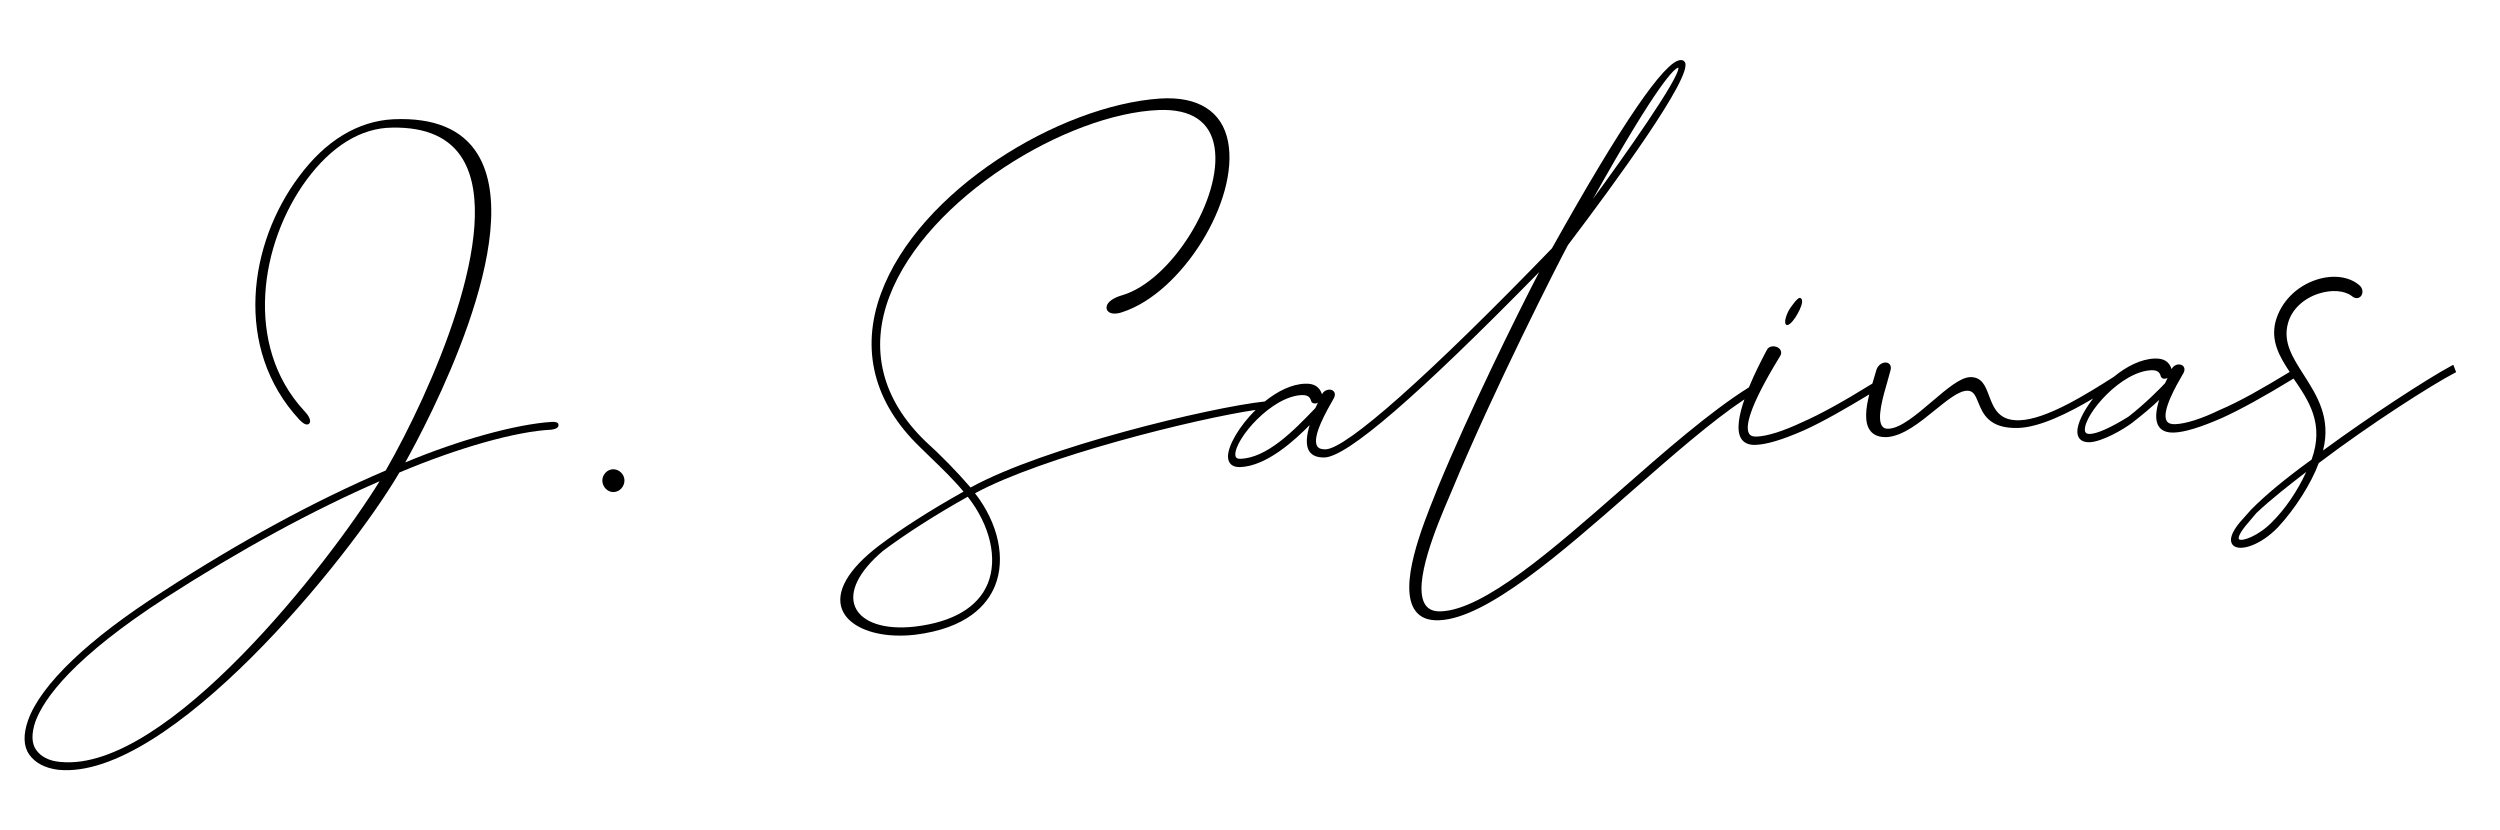<?xml version="1.0" encoding="utf-8"?>
<!-- Generator: Adobe Illustrator 27.8.1, SVG Export Plug-In . SVG Version: 6.00 Build 0)  -->
<svg version="1.1" id="Layer_1" xmlns="http://www.w3.org/2000/svg" xmlns:xlink="http://www.w3.org/1999/xlink" x="0px" y="0px"
	 viewBox="0 0 841.89 279.61" style="enable-background:new 0 0 841.89 279.61;" xml:space="preserve">
<g>
	<path d="M185.87,142.07L185.87,142.07c-12.1,0.76-31.31,6.1-49.4,13.65c7.25-12.96,41.06-76.44,24.42-103.74
		c-5.16-8.45-14.74-12.44-28.43-11.82c-11.92,0.59-22.9,7.26-31.77,19.29c-16.88,22.48-22.22,57.84,0.2,81.96
		c1.13,1.16,2.04,1.68,2.77,1.5c0.35-0.09,0.62-0.35,0.72-0.74c0.24-0.91-0.49-2.34-1.99-3.87c-20.35-22.07-14.75-56.51,0.83-77.71
		c8.44-11.45,18.43-17.53,28.82-17.61c11.49-0.23,19.52,3.37,23.88,10.75c13.71,23.16-10.97,78.5-26.03,104.71
		c-23.98,10.25-49.28,24.01-75.21,40.87c-24.84,15.85-40.9,31.18-45.21,43.2c-1.73,4.92-1.57,8.84,0.4,11.63
		c1.97,2.76,5.28,4.52,9.66,5.08c0.09,0.01,0.18,0.02,0.28,0.03c37.02,3.45,97.63-70.92,114.7-100.14
		c19.81-8.35,39.38-13.87,51.18-14.41c1.57-0.19,2.46-0.79,2.38-1.55C188.12,142.59,187.71,141.99,185.87,142.07z M127.82,162.07
		c-16.77,27.26-71.63,97.86-107.3,94.53c-0.12-0.01-0.25-0.02-0.34-0.03l0,0l0,0c-0.06-0.01-0.12-0.01-0.18-0.02
		c-3.5-0.33-6.31-1.77-7.89-4.11c-1.5-2.19-1.55-5.35-0.21-9.38c2.92-8,12.94-21.76,44.07-41.88
		C81.09,185.02,105.28,171.87,127.82,162.07z"/>
	<path d="M601.65,109.47l0.25-0.01c0.99-0.03,2.7-2.32,3.53-3.95c0.85-1.5,1.7-3.56,1.38-4.55c-0.09-0.32-0.33-0.5-0.47-0.57
		l-0.15-0.08l-0.16,0.02c-0.87,0.04-3.09,3.28-3.5,3.95c-1.08,1.91-1.8,4.36-1.09,5.01L601.65,109.47z"/>
	<path d="M206.45,158.02c-0.96,0.03-1.87,0.45-2.56,1.19c-0.69,0.74-1.06,1.7-1.05,2.66c0.03,1.03,0.43,1.99,1.14,2.71
		c0.62,0.65,1.42,1.03,2.25,1.11c0.15,0.01,0.28,0.03,0.43,0.01c2.05-0.06,3.68-1.89,3.63-4.03c-0.04-0.93-0.45-1.84-1.13-2.52
		C208.4,158.39,207.44,158.02,206.45,158.02z"/>
	<path d="M826.17,122.86l-0.62,0.31c-8.02,4.3-27.06,16.66-43.26,28.54c2.82-10.96-2.11-18.61-6.46-25.43
		c-3.81-5.96-7.15-11.11-5.3-17.57c1.25-4.47,5.1-8.14,10.28-9.83c4.38-1.42,8.78-1.07,11.23,0.86c1.01,0.84,1.83,0.7,2.24,0.55
		c0.67-0.25,1.13-0.86,1.27-1.65c0.15-0.95-0.22-1.91-1-2.57c-3.44-2.96-8.8-3.67-14.32-1.92c-6.9,2.18-12.27,7.66-13.98,14.35
		c-1.53,6.4,1.34,11.53,4.82,16.75c-9.43,5.72-17.05,10.06-23.5,12.78c-6.14,2.99-11.5,4.69-15.08,4.82
		c-1.43,0.05-2.39-0.32-2.84-1.1c-1.88-3.15,3.37-12.21,5.36-15.62l0.18-0.29c0.66-1.12,0.48-1.85,0.21-2.3
		c-0.32-0.56-1.01-0.84-1.78-0.82c-0.97,0.06-1.86,0.63-2.25,1.5l-0.04,0.12c-0.87-2.59-2.63-3.69-5.68-3.6
		c-4.69,0.15-9.58,2.67-13.84,6.18c-9.12,5.78-22.66,14.34-31.76,14.61c-6.96,0.22-8.64-4.06-10.21-8.2
		c-1.19-3.18-2.35-6.42-6.35-6.33c-3.36,0.09-7.93,4-12.82,8.16c-5.25,4.47-10.67,9.11-14.77,9.22c-0.93,0.04-1.59-0.24-2.03-0.81
		c-1.94-2.47,0.25-10.02,1.71-15.03c0.41-1.45,0.78-2.72,1.03-3.72c0.19-0.66,0.21-1.22,0-1.7c-0.2-0.48-0.6-0.83-1.09-0.97
		c-1.24-0.33-3.05,0.52-3.64,2.45c-0.23,0.75-0.46,1.57-0.72,2.44c-0.19,0.7-0.41,1.42-0.63,2.14
		c-9.93,6.14-17.67,10.41-23.65,13.01c-6.35,3-11.81,4.73-15.33,4.83c-1.28,0.07-2.08-0.26-2.54-1.01
		c-1.23-2.07-0.48-8.2,10.2-25.67l0.26-0.41c0.44-0.7,0.47-1.41,0.1-2.07c-0.45-0.79-1.52-1.29-2.58-1.23
		c-0.93,0.04-1.66,0.5-1.97,1.21l-0.34,0.62c-1.28,2.45-3.7,7.06-5.73,11.99c-13.1,8.2-28.39,21.59-43.13,34.53
		c-22.68,19.89-46.13,40.45-60.65,40.9c-2.43,0.08-4.09-0.63-5.16-2.19c-4.64-6.79,4.2-27.44,7.97-36.26
		c0.39-0.86,0.71-1.67,0.99-2.32c14.08-34.02,36.37-77.68,39.06-82.61l0.42-0.55c15.65-20.67,41.52-56.07,38.99-60.92
		c-0.16-0.32-0.51-0.85-1.51-0.79c-5.31,0.16-19.88,21.48-43.31,63.4c-41.39,42.78-69.17,67.47-76.22,67.68
		c-1.43,0.05-2.39-0.32-2.84-1.1c-1.88-3.15,3.4-12.2,5.36-15.65l0.15-0.27c0.66-1.12,0.48-1.85,0.24-2.27
		c-0.35-0.56-1-0.87-1.78-0.82c-0.97,0.06-1.86,0.63-2.28,1.49l-0.04,0.12c-0.87-2.59-2.66-3.72-5.68-3.6
		c-4.6,0.13-9.42,2.59-13.6,5.98c-18.09,1.94-74.42,15.38-99.08,28.98c-4.64-5.39-10.02-10.88-15.19-15.55
		c-14.7-14.2-18.89-31.08-12.12-48.86c12.71-33.28,60-61.5,90.67-62.71c10.92-0.44,17.4,3.88,18.79,12.54
		c2.77,17.12-14.64,45.03-31.08,49.82c-2.93,0.84-4.92,2.21-5.24,3.73c-0.16,0.67,0.03,1.34,0.55,1.79c0.95,0.83,2.67,0.9,4.76,0.16
		c20.07-6.5,39.36-37.61,35.56-57.4c-1.96-10.19-10.07-15.32-22.82-14.52c-33.93,2.29-81.38,30.91-94.11,65.79
		c-6.86,18.79-2.33,36.63,13.11,51.52c1.14,1.1,2.27,2.23,3.44,3.36c3.87,3.74,7.88,7.58,11.3,11.71
		c-11.28,6.32-20.84,12.44-28.51,18.23c-10.37,7.9-14.74,15.55-12.36,21.53c1.89,4.7,7.95,7.84,15.78,8.57
		c2.7,0.25,5.65,0.22,8.69-0.12c17.62-2.17,24.4-10.12,26.97-16.42c3.73-9.14,1.19-21.06-6.7-31.24
		c22.59-12.24,74.08-25.05,94.5-28.07c-5.53,5.47-9.4,12.11-9.31,15.81c0.07,2.27,1.5,3.52,4.05,3.45
		c8.98-0.28,18.58-9.18,23.45-14.15c-0.99,3.35-1.54,6.86,0,8.99c0.96,1.33,2.61,1.95,4.97,1.92c7.71-0.21,31.37-20.66,72.32-62.43
		c-7.67,14.78-23.53,46.93-34.13,72.59l-0.81,2.06c-4.4,10.93-12.58,31.24-6.82,39.31c1.7,2.39,4.45,3.48,8.22,3.28
		c15.94-0.75,40.84-22.54,64.9-43.63c13.7-11.99,26.69-23.36,37.76-30.76c-1.82,5.28-2.8,10.43-1.11,13.19
		c0.94,1.51,2.55,2.22,4.79,2.15c3.76-0.11,9.15-1.72,16.45-4.94c6.54-2.95,14.3-7.47,21.92-12.06c-1.19,4.76-1.75,9.48,0.32,12.21
		c1.16,1.53,3.04,2.27,5.66,2.17c5.46-0.39,11.13-5.01,16.12-9.07c4.12-3.33,7.98-6.48,10.81-6.55c2.05-0.06,2.78,1.41,3.81,3.98
		c1.51,3.74,3.61,8.83,13.37,8.56c7.4-0.21,17.12-5.1,25.28-9.92c-3.31,4.28-5.39,8.58-5.3,11.28c0.07,2.27,1.5,3.49,4.05,3.45
		c4.23-0.13,11.43-4.3,14.34-6.5c3.64-2.82,6.73-5.42,9.15-7.76c-1.03,3.38-1.58,6.95-0.01,9.08c0.96,1.33,2.6,1.98,4.97,1.92
		c3.54-0.1,9-1.76,16.23-4.93c6.12-2.78,13.79-6.99,24.08-13.25l0.03,0.03c5.1,7.45,10.39,15.16,6.05,27.25
		c-8.81,6.37-15.69,12.08-20.45,16.94l-3.64,4.09c-4.12,4.95-3.2,7.08-2.26,7.91c2.29,2.07,9.18-0.1,14.95-6.08
		c5.68-6.04,11.23-14.73,13.8-21.68c17.74-13.44,38.29-26.46,45.75-30.35l0.52-0.26L826.17,122.86z M776.63,158.93
		c-3,6.54-7.16,12.6-11.59,16.96l0,0c-4.35,4.49-10.04,6.6-11.04,5.7c-0.28-0.27-0.19-1.57,2.25-4.56l3.59-4.25
		C764.94,167.95,771.49,162.89,776.63,158.93z M703.79,146.13c-1.43,0.05-1.67-0.68-1.7-1.37c-0.15-5.34,12.26-19.78,22.51-20.09
		c0.25-0.01,0.46,0.01,0.68,0.03c1.26,0.12,1.98,0.71,2.31,1.8c0.08,0.47,0.39,0.81,0.81,0.97c0.45,0.17,1.05,0.04,1.54-0.2
		l-0.85,1.78c-1.52,1.63-6.59,6.82-12.3,11.25C710.9,143.98,706.27,146.06,703.79,146.13z M536.44,66.98
		c22.31-39.91,27.59-44.04,28.76-44.21C565.75,26.1,546.55,53.23,536.44,66.98z M417.7,154.5c-1.43,0.05-1.67-0.68-1.7-1.37
		c-0.15-5.34,12.26-19.78,22.51-20.09c0.25-0.01,0.46,0.01,0.68,0.03c1.26,0.12,1.98,0.71,2.28,1.79c0.09,0.41,0.33,0.74,0.69,0.9
		c0.3,0.12,0.64,0.15,0.98,0.09c0.22-0.04,0.44-0.11,0.67-0.25l-0.85,1.81l-0.55,0.57C435.8,144.87,426.68,154.25,417.7,154.5z
		 M308.09,211.01c-10.12,1.16-17.82-1.35-20.09-6.58c-2.22-5.13,1.21-12.04,9.36-18.93c7.86-5.87,17.71-12.17,28.54-18.23
		c7.59,9.73,10.14,20.9,6.73,29.26C329.37,204.5,320.88,209.5,308.09,211.01z"/>
</g>
</svg>
